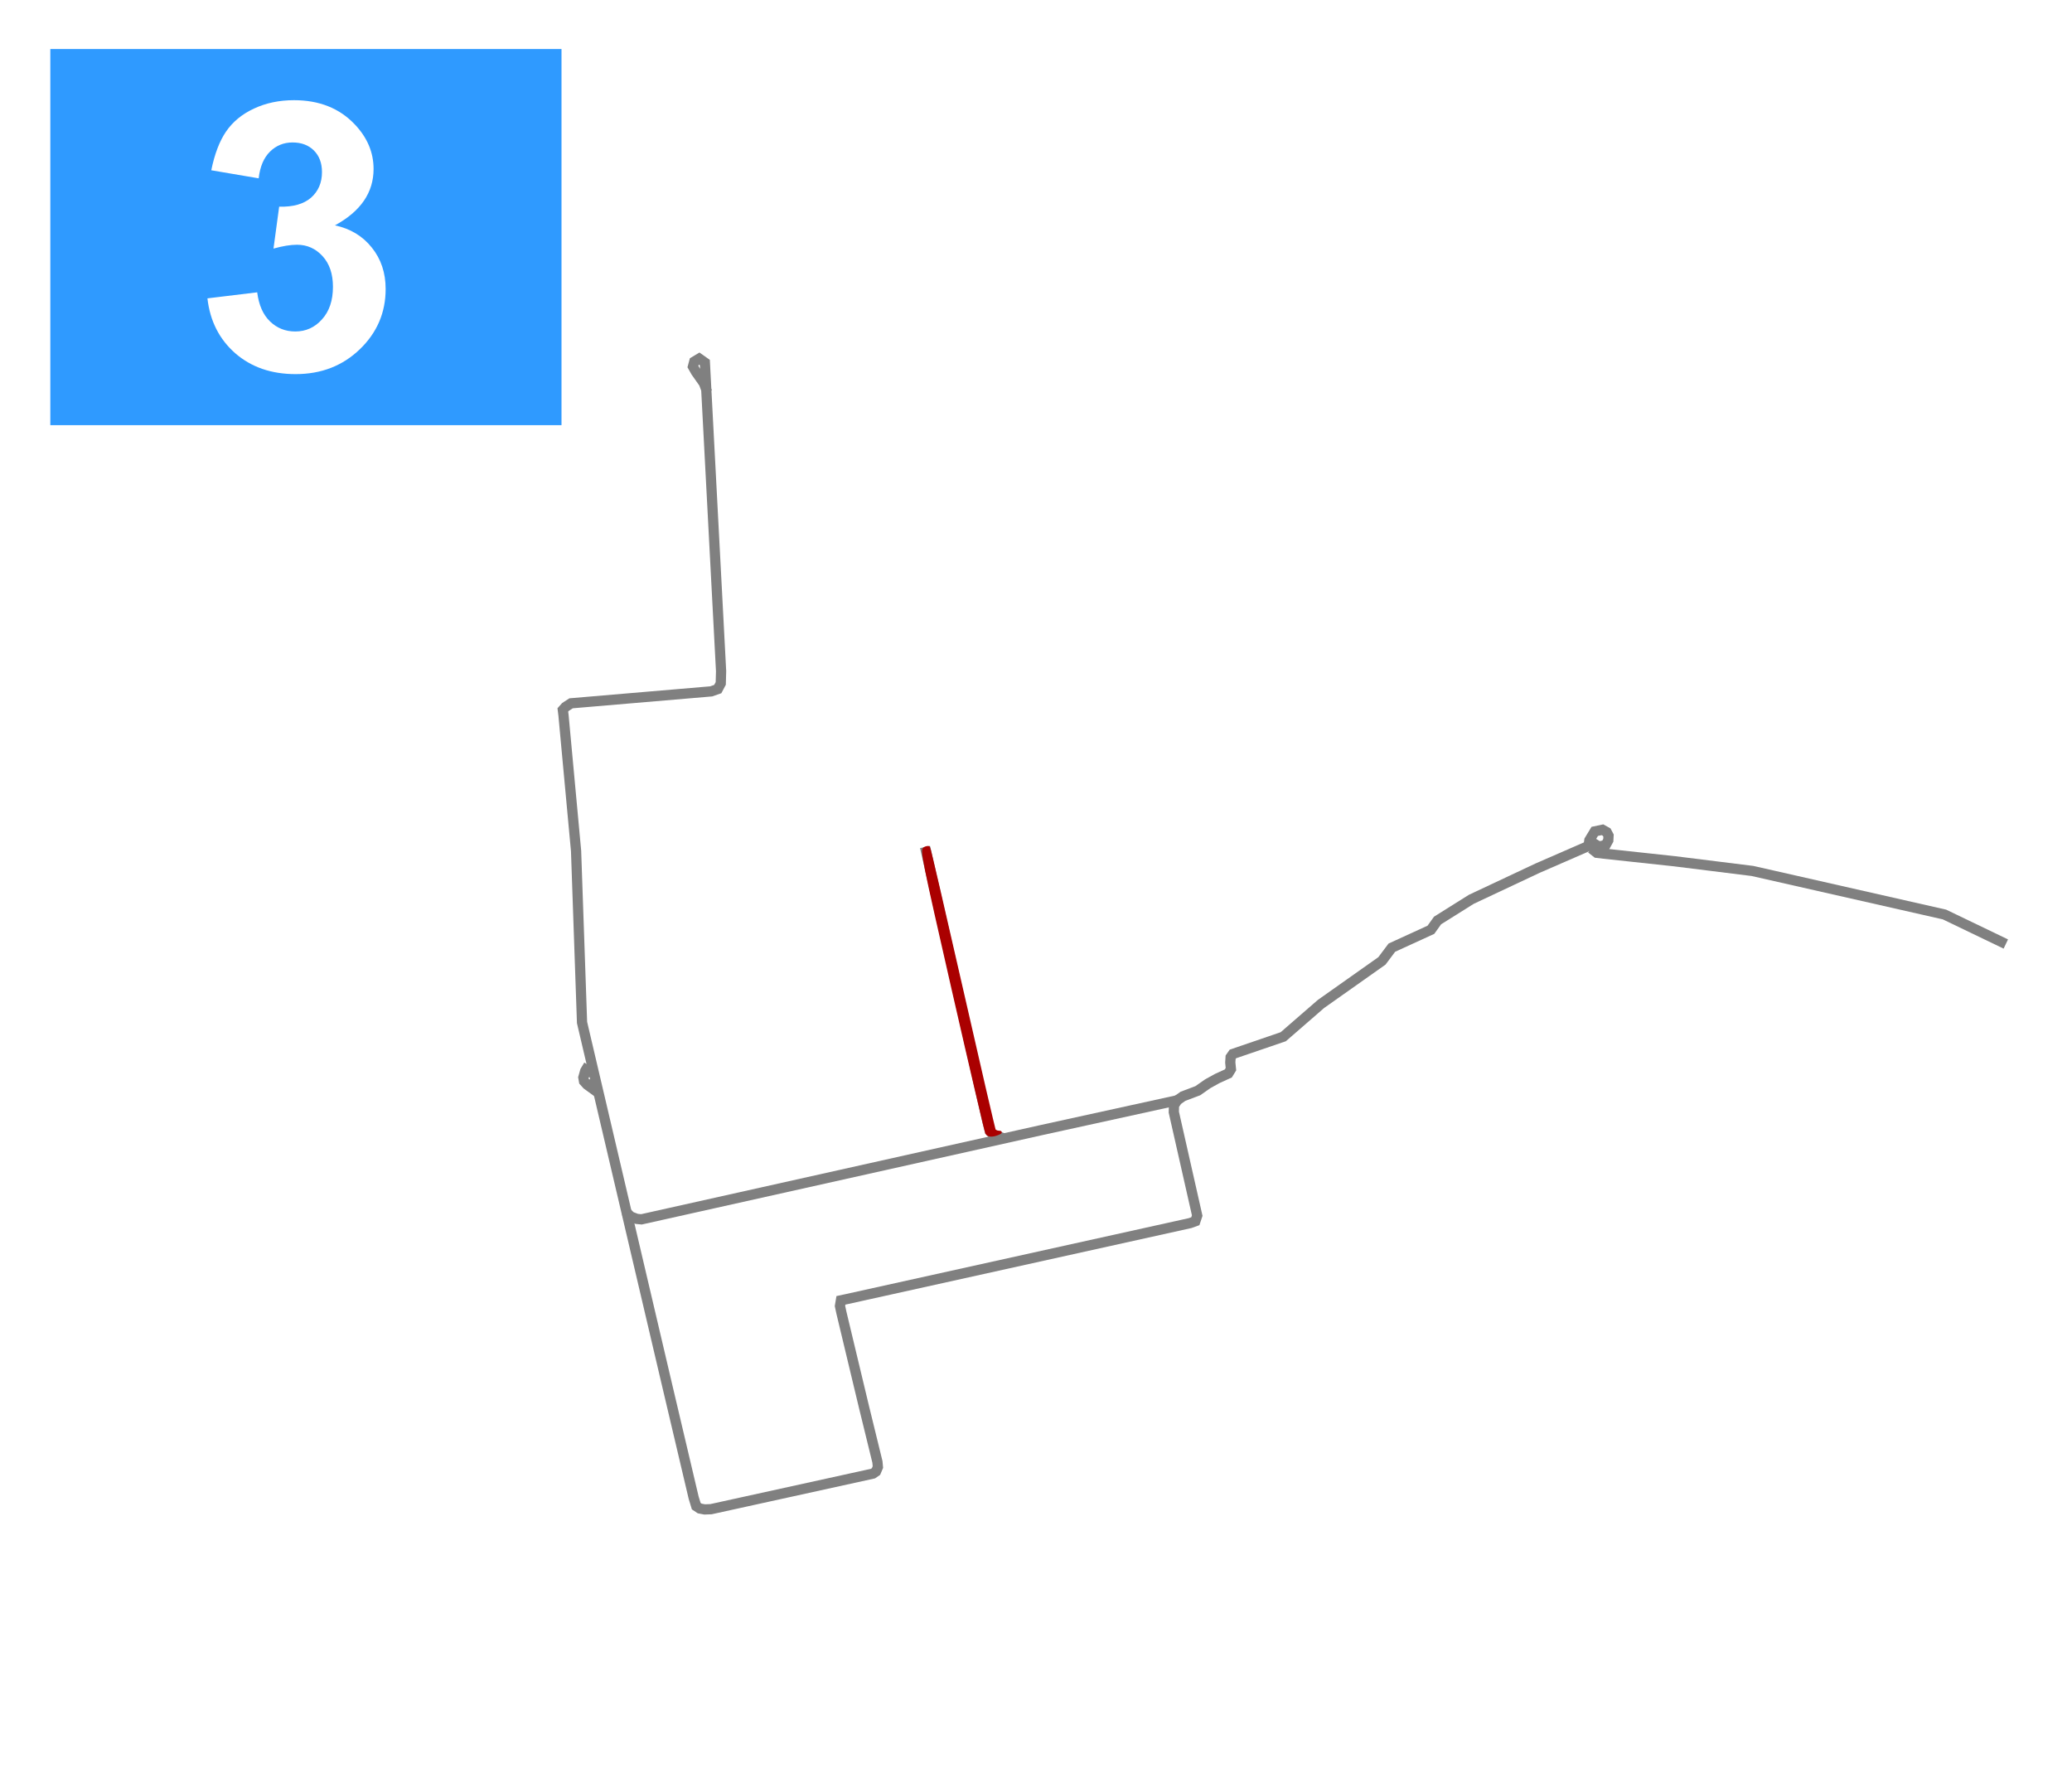 <?xml version="1.0" encoding="UTF-8" standalone="no"?>
<!-- Created with Inkscape (http://www.inkscape.org/) -->

<svg
   xmlns:dc="http://purl.org/dc/elements/1.1/"
   xmlns:cc="http://creativecommons.org/ns#"
   xmlns:rdf="http://www.w3.org/1999/02/22-rdf-syntax-ns#"
   xmlns:svg="http://www.w3.org/2000/svg"
   xmlns="http://www.w3.org/2000/svg"
   xmlns:sodipodi="http://sodipodi.sourceforge.net/DTD/sodipodi-0.dtd"
   xmlns:inkscape="http://www.inkscape.org/namespaces/inkscape"
   version="1.1"
   id="svg2"
   width="811"
   height="692"
   viewBox="0 0 811 692"
   sodipodi:docname="Tram_line_3,_Yevpatoria.svg"
   inkscape:version="0.92.4 (5da689c313, 2019-01-14)">
  <rect x="0" y="0" width="811" height="692" fill="#333333" stroke="none"/>
  <defs
     id="defs6" />
  <sodipodi:namedview
     pagecolor="#ffffff"
     bordercolor="#666666"
     borderopacity="1"
     objecttolerance="10"
     gridtolerance="10"
     guidetolerance="10"
     inkscape:pageopacity="0"
     inkscape:pageshadow="2"
     inkscape:window-width="1920"
     inkscape:window-height="986"
     id="namedview4"
     showgrid="false"
     inkscape:zoom="0.68208092"
     inkscape:cx="287.11315"
     inkscape:cy="360.69028"
     inkscape:window-x="-11"
     inkscape:window-y="-11"
     inkscape:window-maximized="1"
     inkscape:current-layer="svg2" />
  <path
     style="fill:#ffffff;fill-opacity:1;stroke:#ffffff;stroke-width:4;stroke-miterlimit:4;stroke-dasharray:none;stroke-opacity:1"
     d="M -8.797,-1.466 H 847.407 V 715.458 H -8.797 Z"
     id="rect825" />
  <path
     style="fill:none;stroke:#808080;stroke-width:4;stroke-linecap:butt;stroke-linejoin:miter;stroke-opacity:1;stroke-miterlimit:4;stroke-dasharray:none"
     d="m 621.81,330.789 0.275,-1.924 2.108,-3.482 3.024,-0.641 1.649,0.916 0.733,1.374 -0.092,1.833 -1.008,1.833 -2.657,0.641 -1.924,-1.191 -22.119,9.637 -25.917,12.181 -13.218,8.294 -2.592,3.628 -15.291,6.998 -3.888,5.183 -23.844,16.846 -14.773,12.829 -19.697,6.738 -0.907,1.296 -0.13,2.073 0.259,2.592 -1.037,1.685 -4.276,1.944 -3.758,2.073 -3.888,2.721 -5.831,2.203 -2.203,1.555 -1.296,1.944 -0.073,2.681 9.163,40.501 -0.733,2.199 -2.016,0.733 -134.148,29.689 -2.566,0.55 -0.367,2.199 0.55,2.566 8.797,36.744 5.315,21.717 0.183,2.016 -0.733,1.741 -1.191,0.825 -63.409,13.928 -2.474,0.092 -1.924,-0.366 -1.374,-0.916 -1.008,-3.299 -10.629,-45.083 -33.062,-140.912 -2.333,-67.126 -4.924,-53.13 -0.259,-2.073 1.037,-1.166 2.203,-1.425 54.815,-4.665 2.592,-0.907 1.166,-2.203 0.13,-4.795 -6.35,-120.774 -2.203,-1.555 -1.944,1.166 -0.518,1.944 1.166,2.073 3.11,4.406 1.296,3.499"
     id="path817"
     inkscape:connector-curvature="0" />
  <path
     style="fill:none;stroke:#808080;stroke-width:4;stroke-linecap:butt;stroke-linejoin:miter;stroke-opacity:1;stroke-miterlimit:4;stroke-dasharray:none"
     d="m 622.857,332.074 2.138,1.685 2.721,0.324 27.667,2.98 30.57,3.806 75.138,17.043 24.007,11.546"
     id="path819"
     inkscape:connector-curvature="0" />
  <path
     style="fill:none;stroke:#808080;stroke-width:4;stroke-linecap:butt;stroke-linejoin:miter;stroke-opacity:1;stroke-miterlimit:4;stroke-dasharray:none"
     d="m 230.404,416.888 -1.361,2.268 -0.713,2.527 0.259,1.49 1.166,1.296 1.685,1.231 2.592,1.879"
     id="path821"
     inkscape:connector-curvature="0" />
  <path
     style="fill:none;stroke:#808080;stroke-width:4;stroke-linecap:butt;stroke-linejoin:miter;stroke-opacity:1;stroke-miterlimit:4;stroke-dasharray:none"
     d="m 230.534,424.793 1.685,-0.842"
     id="path823"
     inkscape:connector-curvature="0" />
  <path
     style="fill:none;stroke:#808080;stroke-width:4;stroke-linecap:butt;stroke-linejoin:miter;stroke-opacity:1;stroke-miterlimit:4;stroke-dasharray:none"
     d="m 228.979,419.998 2.268,-0.713"
     id="path825"
     inkscape:connector-curvature="0" />
  <path
     style="fill:none;stroke:#808080;stroke-width:4;stroke-linecap:butt;stroke-linejoin:miter;stroke-opacity:1;stroke-miterlimit:4;stroke-dasharray:none"
     d="m 460.809,430.624 -52.866,11.588 -156.873,35.003 -1.833,-0.183 -2.382,-0.916 -2.016,-2.016"
     id="path827"
     inkscape:connector-curvature="0" />
  <path
     style="fill:none;stroke:#808080;stroke-width:4;stroke-linecap:butt;stroke-linejoin:miter;stroke-opacity:1;stroke-miterlimit:4;stroke-dasharray:none"
     d="m 392.824,445.512 -4.123,-1.466 -1.283,-1.466 -0.916,-3.574 -24.437,-107.515"
     id="path831"
     inkscape:connector-curvature="0" />
  <path
     style="fill:#2f9aff;fill-opacity:1;stroke:none;stroke-width:0.489;stroke-miterlimit:4;stroke-dasharray:none;stroke-dashoffset:0;stroke-opacity:1"
     d="M 19.697,19.188 H 219.778 V 166.398 H 19.697 Z"
     id="rect862" />
  <g
     aria-label="3"
     style="font-style:normal;font-weight:normal;font-size:16px;line-height:1.25;font-family:sans-serif;letter-spacing:0px;word-spacing:0px;fill:#ffffff;fill-opacity:1;stroke:none"
     id="text866">
    <path
       d="M 81.193,116.769 100.672,114.406 q 0.931,7.448 5.013,11.387 4.082,3.939 9.883,3.939 6.23,0 10.456,-4.727 4.297,-4.727 4.297,-12.747 0,-7.591 -4.082,-12.031 -4.082,-4.44 -9.954,-4.44 -3.867,0 -9.238,1.504 l 2.22,-16.4 q 8.164,0.215 12.461,-3.509 4.297,-3.796 4.297,-10.026 0,-5.299 -3.151,-8.451 -3.151,-3.151 -8.379,-3.151 -5.156,0 -8.809,3.581 -3.652,3.581 -4.44,10.456 L 82.697,66.639 q 1.934,-9.525 5.801,-15.182 3.939,-5.729 10.885,-8.952 7.018,-3.294 15.684,-3.294 14.824,0 23.776,9.453 7.376,7.734 7.376,17.474 0,13.822 -15.111,22.057 9.023,1.934 14.395,8.665 5.443,6.732 5.443,16.257 0,13.822 -10.098,23.561 -10.098,9.74 -25.137,9.74 -14.251,0 -23.633,-8.164 -9.382,-8.236 -10.885,-21.484 z"
       style="font-style:normal;font-variant:normal;font-weight:bold;font-stretch:normal;font-size:146.667px;font-family:Arial;-inkscape-font-specification:'Arial Bold';fill:#ffffff"
       id="path828" />
  </g>
  <path
     style="fill:#aa0000;fill-opacity:1;stroke:#aa0000;stroke-width:1;stroke-miterlimit:4;stroke-dasharray:none;stroke-dashoffset:0;stroke-opacity:1"
     d="m 386.181,443.532 c -0.306,-0.495 -6.203,-25.648 -13.106,-55.895 -11.736,-51.43 -12.463,-55.038 -11.209,-55.66 0.737,-0.366 1.504,-0.502 1.703,-0.302 0.199,0.199 5.969,25.024 12.822,55.165 6.853,30.142 12.644,55.101 12.869,55.465 0.225,0.364 0.967,0.685 1.649,0.713 1.011,0.042 0.969,0.168 -0.227,0.682 -2.144,0.921 -3.868,0.857 -4.501,-0.167 z"
     id="path902"
     inkscape:connector-curvature="0" />
</svg>
